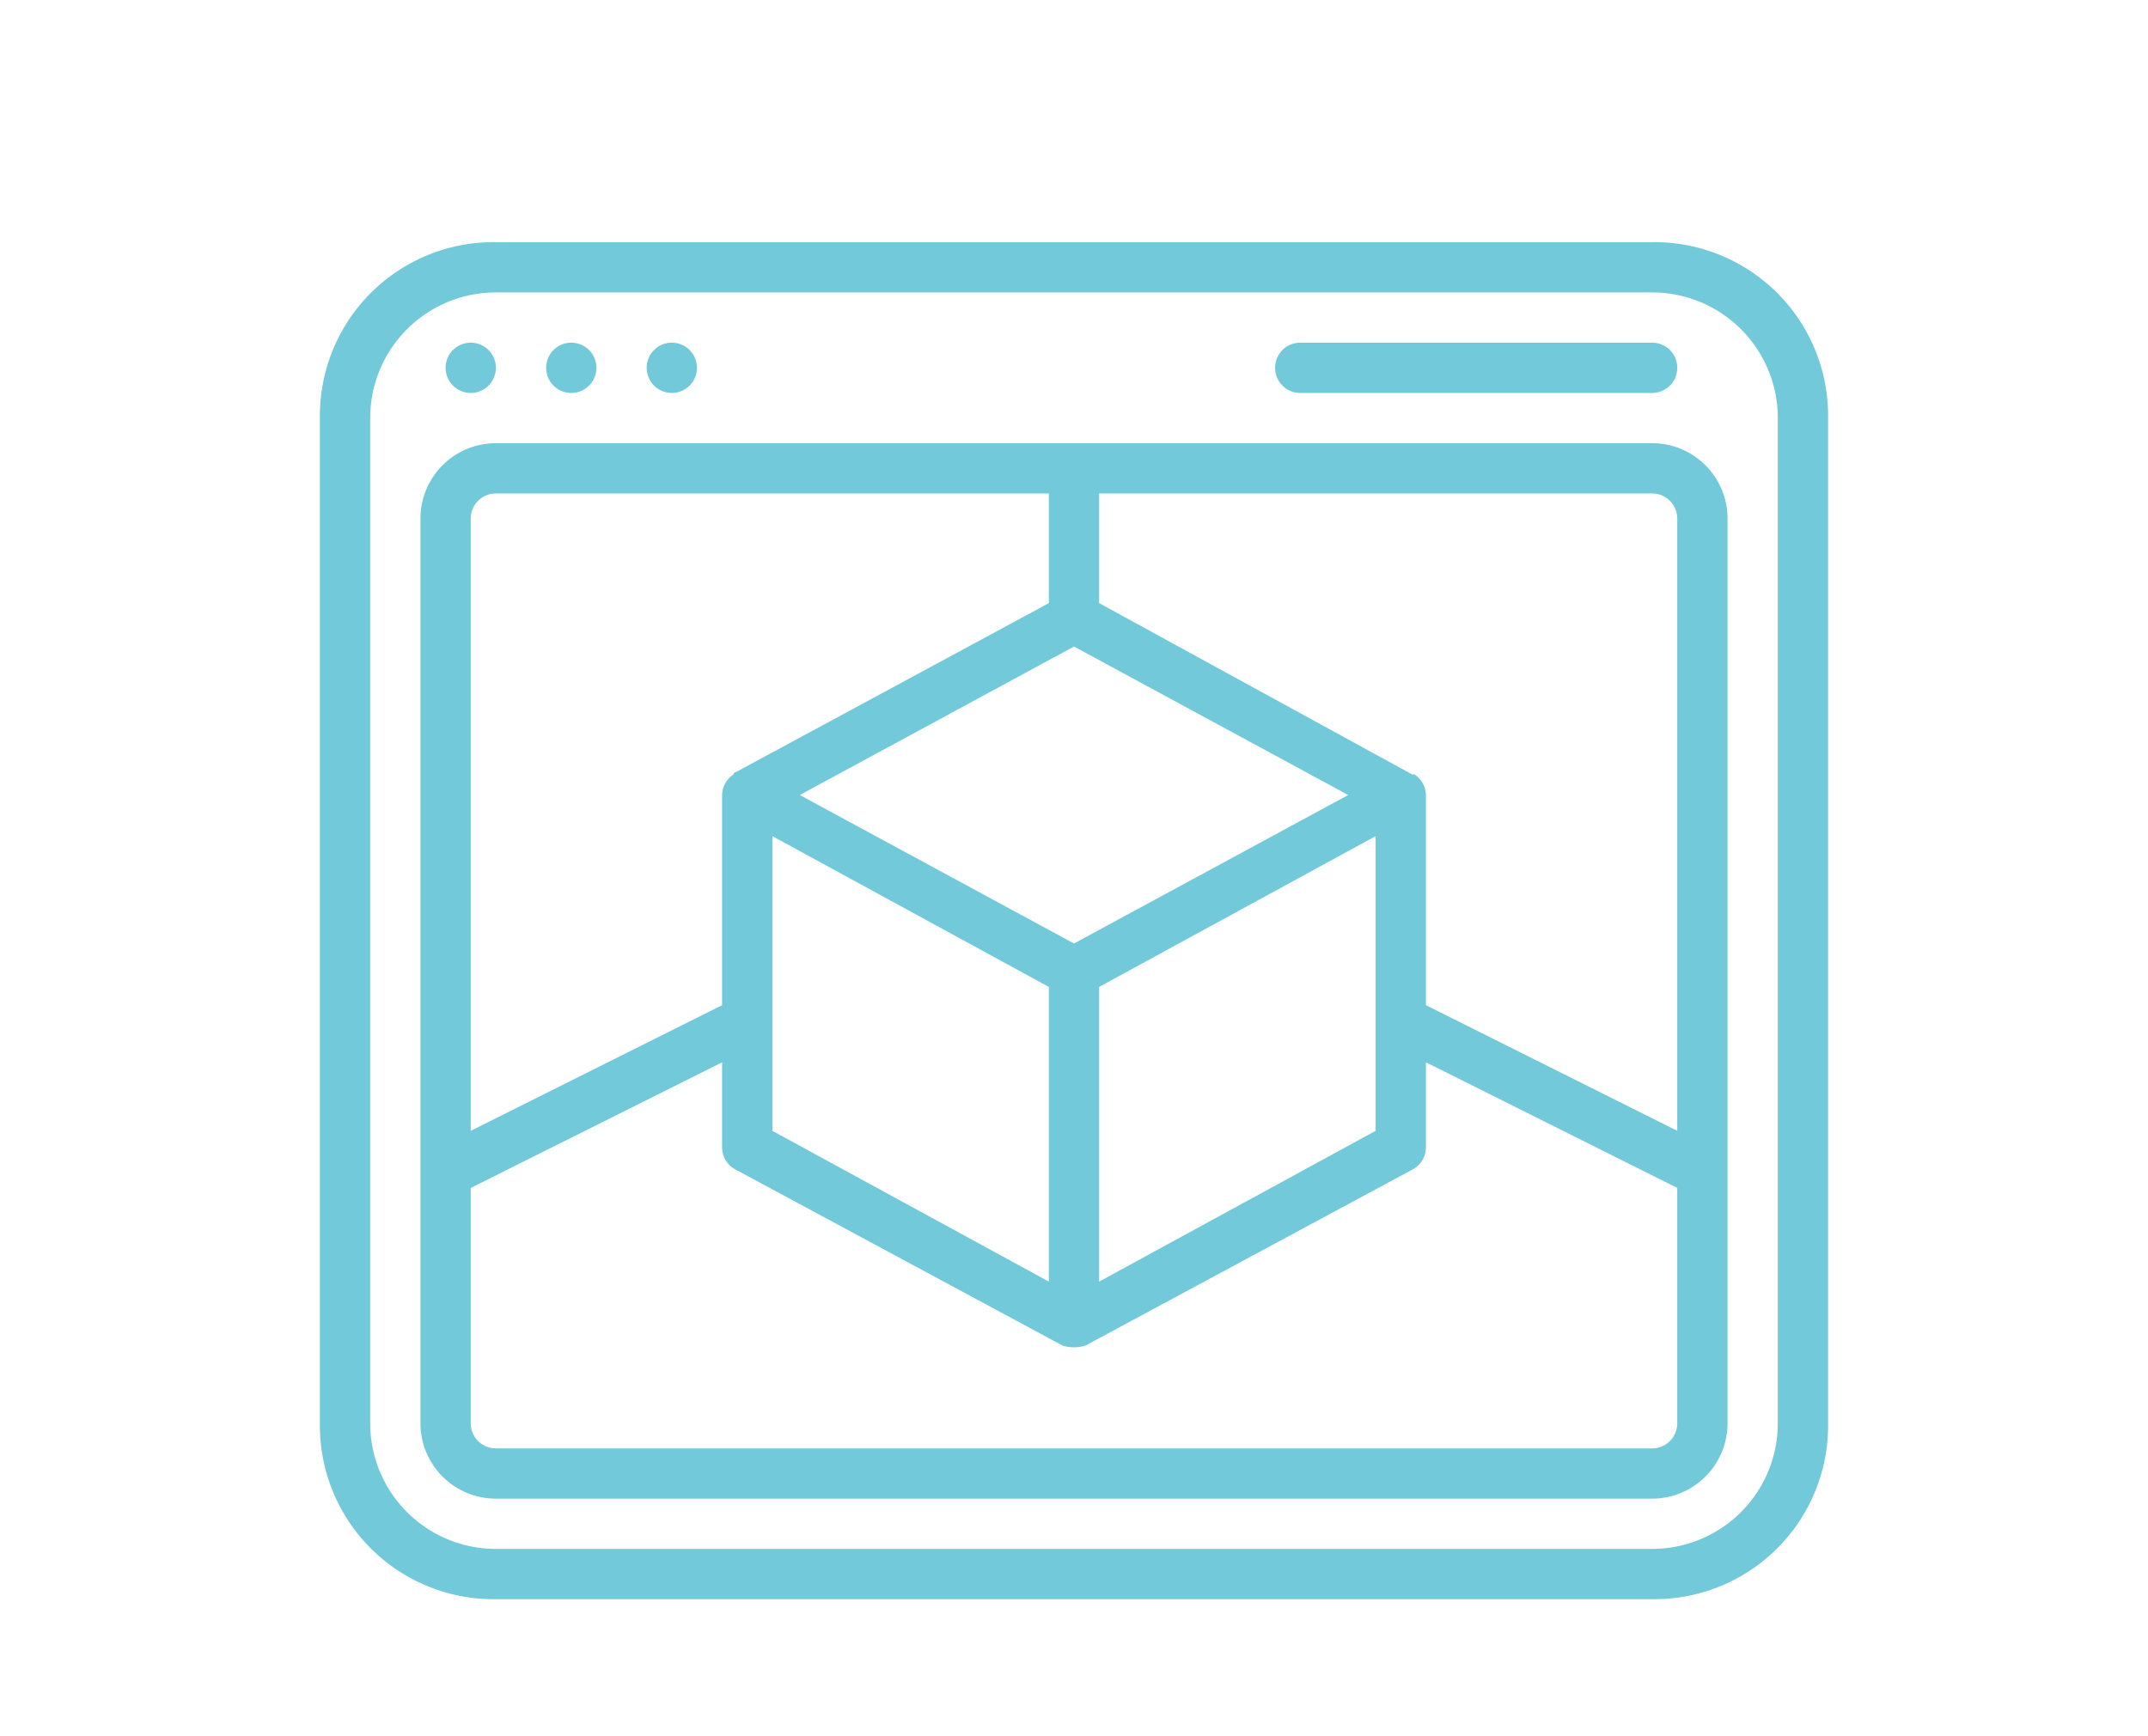 <svg xmlns:xlink="http://www.w3.org/1999/xlink" xmlns="http://www.w3.org/2000/svg" viewBox="0 0 94 76" width="94"  height="76" ><defs><style>.a{fill:#71C9D9;}</style></defs><title>200415_OSH Portal_UI_WIP_icons</title><path class="a" d="M72.3,10.6H21.7A7.6,7.6,0,0,0,14,18.3v44A7.6,7.6,0,0,0,21.7,70H72.3A7.6,7.6,0,0,0,80,62.3v-44a7.6,7.6,0,0,0-7.7-7.7Zm5.5,51.7a5.5,5.5,0,0,1-5.5,5.5H21.7a5.5,5.5,0,0,1-5.5-5.5v-44a5.5,5.5,0,0,1,5.5-5.5H72.3a5.5,5.5,0,0,1,5.5,5.5Zm0,0"/><path class="a" d="M72.3,19.4H21.7a3.3,3.3,0,0,0-3.3,3.3V62.3a3.3,3.3,0,0,0,3.3,3.3H72.3a3.3,3.3,0,0,0,3.3-3.3V22.7a3.3,3.3,0,0,0-3.3-3.3ZM47,41.3,35,34.8l12-6.5,12,6.5Zm13.2-4.7V49.5L48.1,56.1V43.2ZM45.9,43.2V56.1L33.8,49.5V36.6ZM20.6,22.7a1.1,1.1,0,0,1,1.1-1.1H45.9v4.8L32.2,33.8a.1.1,0,0,0-.1.1,1.1,1.1,0,0,0-.5.9V44l-11,5.5ZM73.4,62.3a1.1,1.1,0,0,1-1.1,1.1H21.7a1.1,1.1,0,0,1-1.1-1.1V52l11-5.5v3.7a1.1,1.1,0,0,0,.6,1l14.3,7.7a1.7,1.7,0,0,0,1,0l14.3-7.7a1.1,1.1,0,0,0,.6-1V46.5l11,5.5Zm0-12.8L62.4,44V34.8a1.1,1.1,0,0,0-.5-.9h-.1L48.1,26.4V21.6H72.3a1.1,1.1,0,0,1,1.1,1.1Zm0,0"/><path class="a" d="M21.7,16.1A1.1,1.1,0,1,1,20.6,15a1.1,1.1,0,0,1,1.1,1.1Zm0,0"/><path class="a" d="M26.1,16.1A1.1,1.1,0,1,1,25,15a1.1,1.1,0,0,1,1.1,1.1Zm0,0"/><path class="a" d="M30.5,16.1A1.1,1.1,0,1,1,29.4,15a1.1,1.1,0,0,1,1.1,1.1Zm0,0"/><path class="a" d="M56.9,17.2H72.3a1.1,1.1,0,1,0,0-2.2H56.9a1.1,1.1,0,0,0,0,2.2Zm0,0"/></svg>